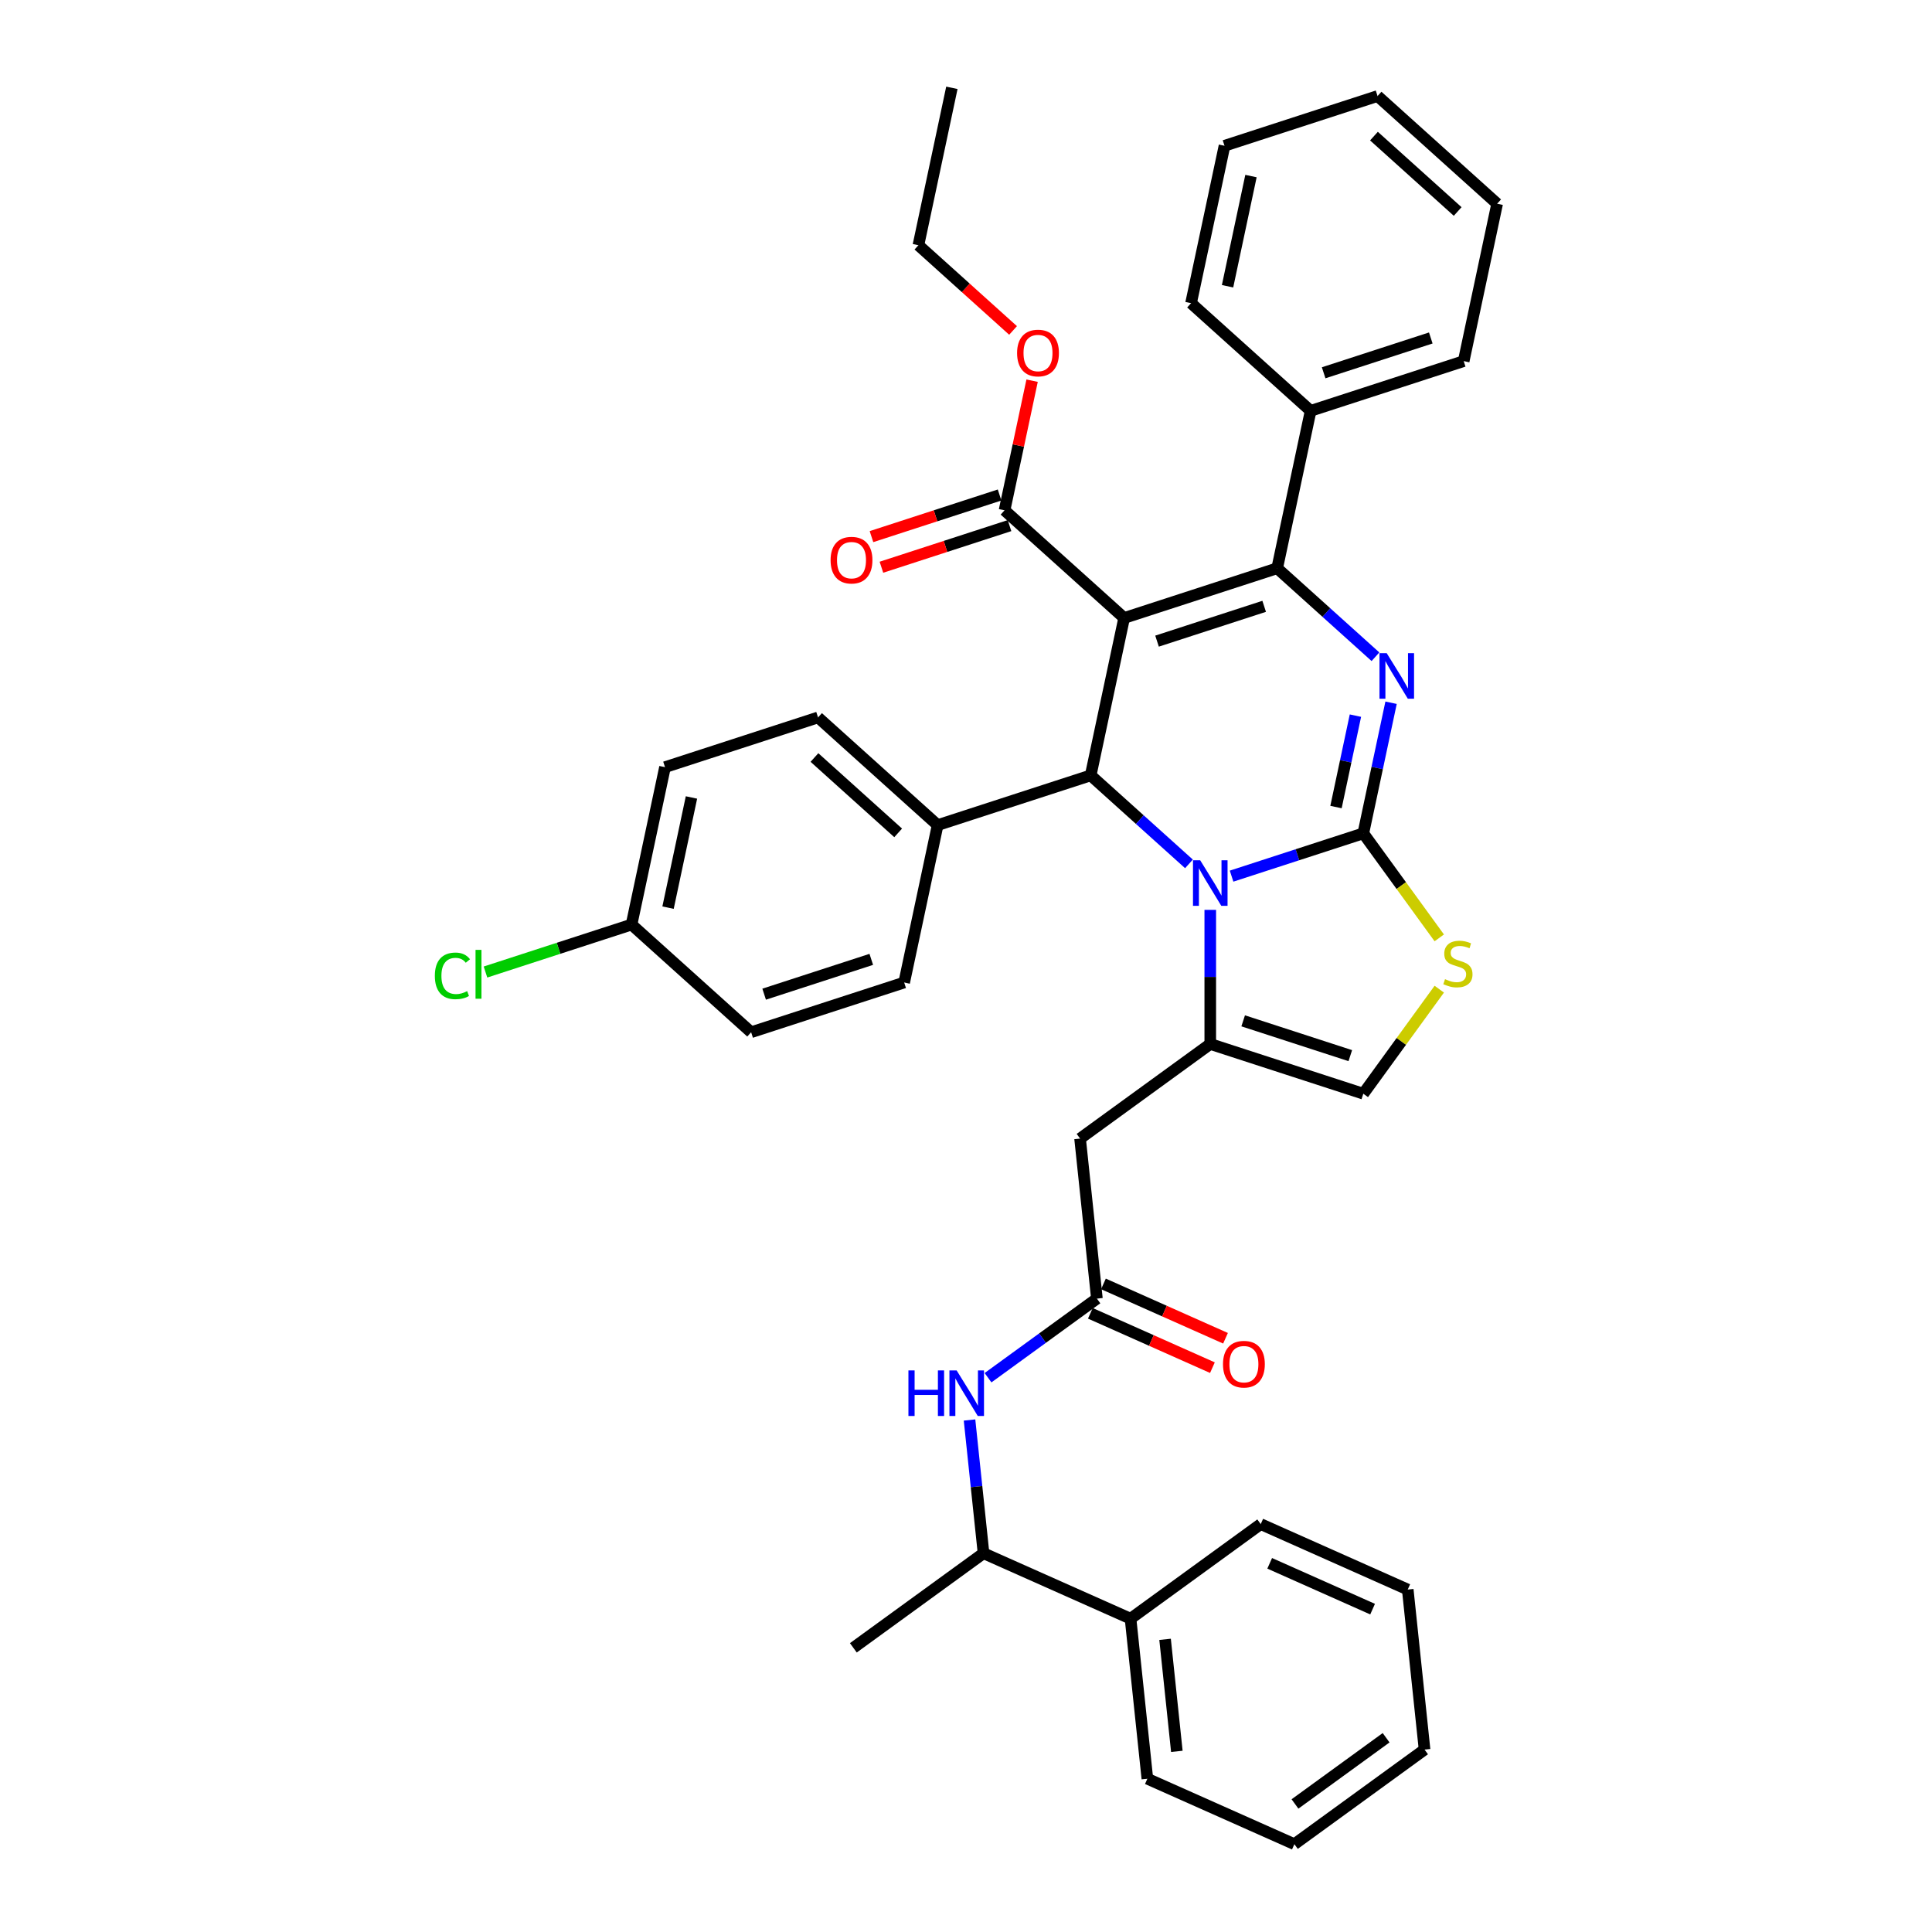 <?xml version='1.0' encoding='iso-8859-1'?>
<svg version='1.1' baseProfile='full'
              xmlns='http://www.w3.org/2000/svg'
                      xmlns:rdkit='http://www.rdkit.org/xml'
                      xmlns:xlink='http://www.w3.org/1999/xlink'
                  xml:space='preserve'
width='1000px' height='1000px' viewBox='0 0 1000 1000'>
<!-- END OF HEADER -->
<rect style='opacity:1.0;fill:#FFFFFF;stroke:none' width='1000' height='1000' x='0' y='0'> </rect>
<path class='bond-0' d='M 585.167,837.831 L 509.075,803.953' style='fill:none;fill-rule:evenodd;stroke:#000000;stroke-width:6px;stroke-linecap:butt;stroke-linejoin:miter;stroke-opacity:1' />
<path class='bond-1' d='M 585.167,837.831 L 593.873,920.667' style='fill:none;fill-rule:evenodd;stroke:#000000;stroke-width:6px;stroke-linecap:butt;stroke-linejoin:miter;stroke-opacity:1' />
<path class='bond-1' d='M 603.04,848.515 L 609.134,906.501' style='fill:none;fill-rule:evenodd;stroke:#000000;stroke-width:6px;stroke-linecap:butt;stroke-linejoin:miter;stroke-opacity:1' />
<path class='bond-2' d='M 585.167,837.831 L 652.552,788.873' style='fill:none;fill-rule:evenodd;stroke:#000000;stroke-width:6px;stroke-linecap:butt;stroke-linejoin:miter;stroke-opacity:1' />
<path class='bond-3' d='M 567.754,672.159 L 539.575,692.632' style='fill:none;fill-rule:evenodd;stroke:#000000;stroke-width:6px;stroke-linecap:butt;stroke-linejoin:miter;stroke-opacity:1' />
<path class='bond-3' d='M 539.575,692.632 L 511.397,713.105' style='fill:none;fill-rule:evenodd;stroke:#0000FF;stroke-width:6px;stroke-linecap:butt;stroke-linejoin:miter;stroke-opacity:1' />
<path class='bond-4' d='M 564.366,679.768 L 595.957,693.833' style='fill:none;fill-rule:evenodd;stroke:#000000;stroke-width:6px;stroke-linecap:butt;stroke-linejoin:miter;stroke-opacity:1' />
<path class='bond-4' d='M 595.957,693.833 L 627.547,707.898' style='fill:none;fill-rule:evenodd;stroke:#FF0000;stroke-width:6px;stroke-linecap:butt;stroke-linejoin:miter;stroke-opacity:1' />
<path class='bond-4' d='M 571.142,664.55 L 602.732,678.615' style='fill:none;fill-rule:evenodd;stroke:#000000;stroke-width:6px;stroke-linecap:butt;stroke-linejoin:miter;stroke-opacity:1' />
<path class='bond-4' d='M 602.732,678.615 L 634.323,692.68' style='fill:none;fill-rule:evenodd;stroke:#FF0000;stroke-width:6px;stroke-linecap:butt;stroke-linejoin:miter;stroke-opacity:1' />
<path class='bond-5' d='M 567.754,672.159 L 559.047,589.323' style='fill:none;fill-rule:evenodd;stroke:#000000;stroke-width:6px;stroke-linecap:butt;stroke-linejoin:miter;stroke-opacity:1' />
<path class='bond-6' d='M 501.827,734.993 L 505.451,769.473' style='fill:none;fill-rule:evenodd;stroke:#0000FF;stroke-width:6px;stroke-linecap:butt;stroke-linejoin:miter;stroke-opacity:1' />
<path class='bond-6' d='M 505.451,769.473 L 509.075,803.953' style='fill:none;fill-rule:evenodd;stroke:#000000;stroke-width:6px;stroke-linecap:butt;stroke-linejoin:miter;stroke-opacity:1' />
<path class='bond-7' d='M 509.075,803.953 L 441.69,852.911' style='fill:none;fill-rule:evenodd;stroke:#000000;stroke-width:6px;stroke-linecap:butt;stroke-linejoin:miter;stroke-opacity:1' />
<path class='bond-8' d='M 720.016,363.738 L 712.832,397.535' style='fill:none;fill-rule:evenodd;stroke:#0000FF;stroke-width:6px;stroke-linecap:butt;stroke-linejoin:miter;stroke-opacity:1' />
<path class='bond-8' d='M 712.832,397.535 L 705.648,431.333' style='fill:none;fill-rule:evenodd;stroke:#000000;stroke-width:6px;stroke-linecap:butt;stroke-linejoin:miter;stroke-opacity:1' />
<path class='bond-8' d='M 701.567,370.413 L 696.538,394.072' style='fill:none;fill-rule:evenodd;stroke:#0000FF;stroke-width:6px;stroke-linecap:butt;stroke-linejoin:miter;stroke-opacity:1' />
<path class='bond-8' d='M 696.538,394.072 L 691.509,417.73' style='fill:none;fill-rule:evenodd;stroke:#000000;stroke-width:6px;stroke-linecap:butt;stroke-linejoin:miter;stroke-opacity:1' />
<path class='bond-9' d='M 711.938,339.931 L 686.503,317.029' style='fill:none;fill-rule:evenodd;stroke:#0000FF;stroke-width:6px;stroke-linecap:butt;stroke-linejoin:miter;stroke-opacity:1' />
<path class='bond-9' d='M 686.503,317.029 L 661.067,294.127' style='fill:none;fill-rule:evenodd;stroke:#000000;stroke-width:6px;stroke-linecap:butt;stroke-linejoin:miter;stroke-opacity:1' />
<path class='bond-10' d='M 564.534,401.339 L 589.969,424.241' style='fill:none;fill-rule:evenodd;stroke:#000000;stroke-width:6px;stroke-linecap:butt;stroke-linejoin:miter;stroke-opacity:1' />
<path class='bond-10' d='M 589.969,424.241 L 615.405,447.143' style='fill:none;fill-rule:evenodd;stroke:#0000FF;stroke-width:6px;stroke-linecap:butt;stroke-linejoin:miter;stroke-opacity:1' />
<path class='bond-11' d='M 564.534,401.339 L 581.852,319.866' style='fill:none;fill-rule:evenodd;stroke:#000000;stroke-width:6px;stroke-linecap:butt;stroke-linejoin:miter;stroke-opacity:1' />
<path class='bond-12' d='M 564.534,401.339 L 485.318,427.077' style='fill:none;fill-rule:evenodd;stroke:#000000;stroke-width:6px;stroke-linecap:butt;stroke-linejoin:miter;stroke-opacity:1' />
<path class='bond-13' d='M 581.852,319.866 L 519.953,264.133' style='fill:none;fill-rule:evenodd;stroke:#000000;stroke-width:6px;stroke-linecap:butt;stroke-linejoin:miter;stroke-opacity:1' />
<path class='bond-14' d='M 581.852,319.866 L 661.067,294.127' style='fill:none;fill-rule:evenodd;stroke:#000000;stroke-width:6px;stroke-linecap:butt;stroke-linejoin:miter;stroke-opacity:1' />
<path class='bond-14' d='M 598.882,331.849 L 654.333,313.831' style='fill:none;fill-rule:evenodd;stroke:#000000;stroke-width:6px;stroke-linecap:butt;stroke-linejoin:miter;stroke-opacity:1' />
<path class='bond-15' d='M 661.067,294.127 L 678.385,212.655' style='fill:none;fill-rule:evenodd;stroke:#000000;stroke-width:6px;stroke-linecap:butt;stroke-linejoin:miter;stroke-opacity:1' />
<path class='bond-16' d='M 637.46,453.489 L 671.554,442.411' style='fill:none;fill-rule:evenodd;stroke:#0000FF;stroke-width:6px;stroke-linecap:butt;stroke-linejoin:miter;stroke-opacity:1' />
<path class='bond-16' d='M 671.554,442.411 L 705.648,431.333' style='fill:none;fill-rule:evenodd;stroke:#000000;stroke-width:6px;stroke-linecap:butt;stroke-linejoin:miter;stroke-opacity:1' />
<path class='bond-17' d='M 626.432,470.949 L 626.432,505.657' style='fill:none;fill-rule:evenodd;stroke:#0000FF;stroke-width:6px;stroke-linecap:butt;stroke-linejoin:miter;stroke-opacity:1' />
<path class='bond-17' d='M 626.432,505.657 L 626.432,540.365' style='fill:none;fill-rule:evenodd;stroke:#000000;stroke-width:6px;stroke-linecap:butt;stroke-linejoin:miter;stroke-opacity:1' />
<path class='bond-18' d='M 705.648,431.333 L 725.305,458.388' style='fill:none;fill-rule:evenodd;stroke:#000000;stroke-width:6px;stroke-linecap:butt;stroke-linejoin:miter;stroke-opacity:1' />
<path class='bond-18' d='M 725.305,458.388 L 744.961,485.443' style='fill:none;fill-rule:evenodd;stroke:#CCCC00;stroke-width:6px;stroke-linecap:butt;stroke-linejoin:miter;stroke-opacity:1' />
<path class='bond-19' d='M 744.961,511.994 L 725.305,539.049' style='fill:none;fill-rule:evenodd;stroke:#CCCC00;stroke-width:6px;stroke-linecap:butt;stroke-linejoin:miter;stroke-opacity:1' />
<path class='bond-19' d='M 725.305,539.049 L 705.648,566.103' style='fill:none;fill-rule:evenodd;stroke:#000000;stroke-width:6px;stroke-linecap:butt;stroke-linejoin:miter;stroke-opacity:1' />
<path class='bond-20' d='M 705.648,566.103 L 626.432,540.365' style='fill:none;fill-rule:evenodd;stroke:#000000;stroke-width:6px;stroke-linecap:butt;stroke-linejoin:miter;stroke-opacity:1' />
<path class='bond-20' d='M 698.914,546.399 L 643.463,528.382' style='fill:none;fill-rule:evenodd;stroke:#000000;stroke-width:6px;stroke-linecap:butt;stroke-linejoin:miter;stroke-opacity:1' />
<path class='bond-21' d='M 626.432,540.365 L 559.047,589.323' style='fill:none;fill-rule:evenodd;stroke:#000000;stroke-width:6px;stroke-linecap:butt;stroke-linejoin:miter;stroke-opacity:1' />
<path class='bond-22' d='M 326.887,478.555 L 344.204,397.083' style='fill:none;fill-rule:evenodd;stroke:#000000;stroke-width:6px;stroke-linecap:butt;stroke-linejoin:miter;stroke-opacity:1' />
<path class='bond-22' d='M 345.779,469.798 L 357.901,412.767' style='fill:none;fill-rule:evenodd;stroke:#000000;stroke-width:6px;stroke-linecap:butt;stroke-linejoin:miter;stroke-opacity:1' />
<path class='bond-23' d='M 326.887,478.555 L 289.086,490.837' style='fill:none;fill-rule:evenodd;stroke:#000000;stroke-width:6px;stroke-linecap:butt;stroke-linejoin:miter;stroke-opacity:1' />
<path class='bond-23' d='M 289.086,490.837 L 251.286,503.119' style='fill:none;fill-rule:evenodd;stroke:#00CC00;stroke-width:6px;stroke-linecap:butt;stroke-linejoin:miter;stroke-opacity:1' />
<path class='bond-24' d='M 326.887,478.555 L 388.785,534.288' style='fill:none;fill-rule:evenodd;stroke:#000000;stroke-width:6px;stroke-linecap:butt;stroke-linejoin:miter;stroke-opacity:1' />
<path class='bond-25' d='M 519.953,264.133 L 527.084,230.585' style='fill:none;fill-rule:evenodd;stroke:#000000;stroke-width:6px;stroke-linecap:butt;stroke-linejoin:miter;stroke-opacity:1' />
<path class='bond-25' d='M 527.084,230.585 L 534.215,197.037' style='fill:none;fill-rule:evenodd;stroke:#FF0000;stroke-width:6px;stroke-linecap:butt;stroke-linejoin:miter;stroke-opacity:1' />
<path class='bond-26' d='M 517.379,256.211 L 484.227,266.983' style='fill:none;fill-rule:evenodd;stroke:#000000;stroke-width:6px;stroke-linecap:butt;stroke-linejoin:miter;stroke-opacity:1' />
<path class='bond-26' d='M 484.227,266.983 L 451.074,277.755' style='fill:none;fill-rule:evenodd;stroke:#FF0000;stroke-width:6px;stroke-linecap:butt;stroke-linejoin:miter;stroke-opacity:1' />
<path class='bond-26' d='M 522.527,272.054 L 489.374,282.826' style='fill:none;fill-rule:evenodd;stroke:#000000;stroke-width:6px;stroke-linecap:butt;stroke-linejoin:miter;stroke-opacity:1' />
<path class='bond-26' d='M 489.374,282.826 L 456.222,293.598' style='fill:none;fill-rule:evenodd;stroke:#FF0000;stroke-width:6px;stroke-linecap:butt;stroke-linejoin:miter;stroke-opacity:1' />
<path class='bond-27' d='M 524.36,171.036 L 499.866,148.981' style='fill:none;fill-rule:evenodd;stroke:#FF0000;stroke-width:6px;stroke-linecap:butt;stroke-linejoin:miter;stroke-opacity:1' />
<path class='bond-27' d='M 499.866,148.981 L 475.372,126.927' style='fill:none;fill-rule:evenodd;stroke:#000000;stroke-width:6px;stroke-linecap:butt;stroke-linejoin:miter;stroke-opacity:1' />
<path class='bond-28' d='M 485.318,427.077 L 468.001,508.55' style='fill:none;fill-rule:evenodd;stroke:#000000;stroke-width:6px;stroke-linecap:butt;stroke-linejoin:miter;stroke-opacity:1' />
<path class='bond-29' d='M 485.318,427.077 L 423.42,371.344' style='fill:none;fill-rule:evenodd;stroke:#000000;stroke-width:6px;stroke-linecap:butt;stroke-linejoin:miter;stroke-opacity:1' />
<path class='bond-29' d='M 464.887,431.097 L 421.558,392.084' style='fill:none;fill-rule:evenodd;stroke:#000000;stroke-width:6px;stroke-linecap:butt;stroke-linejoin:miter;stroke-opacity:1' />
<path class='bond-30' d='M 678.385,212.655 L 757.601,186.916' style='fill:none;fill-rule:evenodd;stroke:#000000;stroke-width:6px;stroke-linecap:butt;stroke-linejoin:miter;stroke-opacity:1' />
<path class='bond-30' d='M 685.119,192.951 L 740.571,174.934' style='fill:none;fill-rule:evenodd;stroke:#000000;stroke-width:6px;stroke-linecap:butt;stroke-linejoin:miter;stroke-opacity:1' />
<path class='bond-31' d='M 678.385,212.655 L 616.487,156.922' style='fill:none;fill-rule:evenodd;stroke:#000000;stroke-width:6px;stroke-linecap:butt;stroke-linejoin:miter;stroke-opacity:1' />
<path class='bond-32' d='M 757.601,186.916 L 774.918,105.444' style='fill:none;fill-rule:evenodd;stroke:#000000;stroke-width:6px;stroke-linecap:butt;stroke-linejoin:miter;stroke-opacity:1' />
<path class='bond-33' d='M 774.918,105.444 L 713.02,49.711' style='fill:none;fill-rule:evenodd;stroke:#000000;stroke-width:6px;stroke-linecap:butt;stroke-linejoin:miter;stroke-opacity:1' />
<path class='bond-33' d='M 754.487,109.464 L 711.158,70.45' style='fill:none;fill-rule:evenodd;stroke:#000000;stroke-width:6px;stroke-linecap:butt;stroke-linejoin:miter;stroke-opacity:1' />
<path class='bond-34' d='M 713.02,49.711 L 633.804,75.449' style='fill:none;fill-rule:evenodd;stroke:#000000;stroke-width:6px;stroke-linecap:butt;stroke-linejoin:miter;stroke-opacity:1' />
<path class='bond-35' d='M 633.804,75.449 L 616.487,156.922' style='fill:none;fill-rule:evenodd;stroke:#000000;stroke-width:6px;stroke-linecap:butt;stroke-linejoin:miter;stroke-opacity:1' />
<path class='bond-35' d='M 647.501,91.134 L 635.379,148.164' style='fill:none;fill-rule:evenodd;stroke:#000000;stroke-width:6px;stroke-linecap:butt;stroke-linejoin:miter;stroke-opacity:1' />
<path class='bond-36' d='M 475.372,126.927 L 492.69,45.455' style='fill:none;fill-rule:evenodd;stroke:#000000;stroke-width:6px;stroke-linecap:butt;stroke-linejoin:miter;stroke-opacity:1' />
<path class='bond-37' d='M 388.785,534.288 L 468.001,508.55' style='fill:none;fill-rule:evenodd;stroke:#000000;stroke-width:6px;stroke-linecap:butt;stroke-linejoin:miter;stroke-opacity:1' />
<path class='bond-37' d='M 395.52,514.584 L 450.971,496.567' style='fill:none;fill-rule:evenodd;stroke:#000000;stroke-width:6px;stroke-linecap:butt;stroke-linejoin:miter;stroke-opacity:1' />
<path class='bond-38' d='M 344.204,397.083 L 423.42,371.344' style='fill:none;fill-rule:evenodd;stroke:#000000;stroke-width:6px;stroke-linecap:butt;stroke-linejoin:miter;stroke-opacity:1' />
<path class='bond-39' d='M 593.873,920.667 L 669.965,954.545' style='fill:none;fill-rule:evenodd;stroke:#000000;stroke-width:6px;stroke-linecap:butt;stroke-linejoin:miter;stroke-opacity:1' />
<path class='bond-40' d='M 652.552,788.873 L 728.643,822.751' style='fill:none;fill-rule:evenodd;stroke:#000000;stroke-width:6px;stroke-linecap:butt;stroke-linejoin:miter;stroke-opacity:1' />
<path class='bond-40' d='M 657.19,809.173 L 710.454,832.888' style='fill:none;fill-rule:evenodd;stroke:#000000;stroke-width:6px;stroke-linecap:butt;stroke-linejoin:miter;stroke-opacity:1' />
<path class='bond-41' d='M 728.643,822.751 L 737.35,905.587' style='fill:none;fill-rule:evenodd;stroke:#000000;stroke-width:6px;stroke-linecap:butt;stroke-linejoin:miter;stroke-opacity:1' />
<path class='bond-42' d='M 669.965,954.545 L 737.35,905.587' style='fill:none;fill-rule:evenodd;stroke:#000000;stroke-width:6px;stroke-linecap:butt;stroke-linejoin:miter;stroke-opacity:1' />
<path class='bond-42' d='M 670.281,933.725 L 717.45,899.454' style='fill:none;fill-rule:evenodd;stroke:#000000;stroke-width:6px;stroke-linecap:butt;stroke-linejoin:miter;stroke-opacity:1' />
<path  class='atom-2' d='M 470.2 709.323
L 473.399 709.323
L 473.399 719.351
L 485.459 719.351
L 485.459 709.323
L 488.658 709.323
L 488.658 732.911
L 485.459 732.911
L 485.459 722.016
L 473.399 722.016
L 473.399 732.911
L 470.2 732.911
L 470.2 709.323
' fill='#0000FF'/>
<path  class='atom-2' d='M 495.155 709.323
L 502.884 721.817
Q 503.651 723.049, 504.883 725.282
Q 506.116 727.514, 506.183 727.647
L 506.183 709.323
L 509.314 709.323
L 509.314 732.911
L 506.083 732.911
L 497.787 719.251
Q 496.821 717.652, 495.788 715.82
Q 494.788 713.987, 494.488 713.421
L 494.488 732.911
L 491.423 732.911
L 491.423 709.323
L 495.155 709.323
' fill='#0000FF'/>
<path  class='atom-3' d='M 633.017 706.104
Q 633.017 700.44, 635.816 697.275
Q 638.615 694.109, 643.845 694.109
Q 649.076 694.109, 651.875 697.275
Q 654.673 700.44, 654.673 706.104
Q 654.673 711.834, 651.841 715.099
Q 649.009 718.331, 643.845 718.331
Q 638.648 718.331, 635.816 715.099
Q 633.017 711.867, 633.017 706.104
M 643.845 715.666
Q 647.444 715.666, 649.376 713.267
Q 651.342 710.835, 651.342 706.104
Q 651.342 701.472, 649.376 699.14
Q 647.444 696.775, 643.845 696.775
Q 640.247 696.775, 638.281 699.107
Q 636.349 701.439, 636.349 706.104
Q 636.349 710.868, 638.281 713.267
Q 640.247 715.666, 643.845 715.666
' fill='#FF0000'/>
<path  class='atom-5' d='M 717.752 338.067
L 725.481 350.561
Q 726.247 351.793, 727.48 354.026
Q 728.713 356.258, 728.78 356.391
L 728.78 338.067
L 731.911 338.067
L 731.911 361.655
L 728.68 361.655
L 720.384 347.995
Q 719.417 346.396, 718.385 344.564
Q 717.385 342.731, 717.085 342.165
L 717.085 361.655
L 714.02 361.655
L 714.02 338.067
L 717.752 338.067
' fill='#0000FF'/>
<path  class='atom-9' d='M 621.218 445.278
L 628.948 457.772
Q 629.714 459.004, 630.947 461.237
Q 632.18 463.469, 632.246 463.602
L 632.246 445.278
L 635.378 445.278
L 635.378 468.866
L 632.146 468.866
L 623.85 455.206
Q 622.884 453.607, 621.851 451.775
Q 620.852 449.942, 620.552 449.376
L 620.552 468.866
L 617.487 468.866
L 617.487 445.278
L 621.218 445.278
' fill='#0000FF'/>
<path  class='atom-11' d='M 747.943 506.814
Q 748.209 506.914, 749.309 507.381
Q 750.408 507.847, 751.608 508.147
Q 752.841 508.414, 754.04 508.414
Q 756.272 508.414, 757.572 507.347
Q 758.871 506.248, 758.871 504.349
Q 758.871 503.05, 758.205 502.25
Q 757.572 501.45, 756.572 501.017
Q 755.573 500.584, 753.907 500.084
Q 751.808 499.451, 750.542 498.852
Q 749.309 498.252, 748.409 496.986
Q 747.543 495.72, 747.543 493.588
Q 747.543 490.622, 749.542 488.79
Q 751.575 486.957, 755.573 486.957
Q 758.305 486.957, 761.403 488.257
L 760.637 490.822
Q 757.805 489.656, 755.673 489.656
Q 753.374 489.656, 752.108 490.622
Q 750.842 491.555, 750.875 493.188
Q 750.875 494.454, 751.508 495.22
Q 752.174 495.986, 753.107 496.419
Q 754.073 496.853, 755.673 497.352
Q 757.805 498.019, 759.071 498.685
Q 760.337 499.351, 761.236 500.717
Q 762.169 502.05, 762.169 504.349
Q 762.169 507.614, 759.97 509.38
Q 757.805 511.112, 754.173 511.112
Q 752.074 511.112, 750.475 510.646
Q 748.909 510.213, 747.043 509.446
L 747.943 506.814
' fill='#CCCC00'/>
<path  class='atom-17' d='M 526.443 182.727
Q 526.443 177.063, 529.241 173.898
Q 532.04 170.733, 537.271 170.733
Q 542.501 170.733, 545.3 173.898
Q 548.099 177.063, 548.099 182.727
Q 548.099 188.458, 545.267 191.723
Q 542.435 194.954, 537.271 194.954
Q 532.073 194.954, 529.241 191.723
Q 526.443 188.491, 526.443 182.727
M 537.271 192.289
Q 540.869 192.289, 542.801 189.89
Q 544.767 187.458, 544.767 182.727
Q 544.767 178.096, 542.801 175.764
Q 540.869 173.398, 537.271 173.398
Q 533.672 173.398, 531.707 175.73
Q 529.774 178.063, 529.774 182.727
Q 529.774 187.491, 531.707 189.89
Q 533.672 192.289, 537.271 192.289
' fill='#FF0000'/>
<path  class='atom-18' d='M 429.909 289.938
Q 429.909 284.274, 432.708 281.109
Q 435.507 277.944, 440.737 277.944
Q 445.968 277.944, 448.767 281.109
Q 451.565 284.274, 451.565 289.938
Q 451.565 295.669, 448.733 298.934
Q 445.901 302.165, 440.737 302.165
Q 435.54 302.165, 432.708 298.934
Q 429.909 295.702, 429.909 289.938
M 440.737 299.5
Q 444.336 299.5, 446.268 297.101
Q 448.234 294.669, 448.234 289.938
Q 448.234 285.307, 446.268 282.975
Q 444.336 280.609, 440.737 280.609
Q 437.139 280.609, 435.173 282.942
Q 433.241 285.274, 433.241 289.938
Q 433.241 294.702, 435.173 297.101
Q 437.139 299.5, 440.737 299.5
' fill='#FF0000'/>
<path  class='atom-20' d='M 225.082 505.11
Q 225.082 499.246, 227.814 496.181
Q 230.579 493.083, 235.81 493.083
Q 240.674 493.083, 243.273 496.514
L 241.074 498.313
Q 239.175 495.815, 235.81 495.815
Q 232.245 495.815, 230.346 498.213
Q 228.48 500.579, 228.48 505.11
Q 228.48 509.774, 230.413 512.173
Q 232.378 514.572, 236.176 514.572
Q 238.775 514.572, 241.807 513.006
L 242.74 515.505
Q 241.507 516.304, 239.641 516.771
Q 237.776 517.237, 235.71 517.237
Q 230.579 517.237, 227.814 514.106
Q 225.082 510.974, 225.082 505.11
' fill='#00CC00'/>
<path  class='atom-20' d='M 246.138 491.65
L 249.203 491.65
L 249.203 516.938
L 246.138 516.938
L 246.138 491.65
' fill='#00CC00'/>
</svg>
